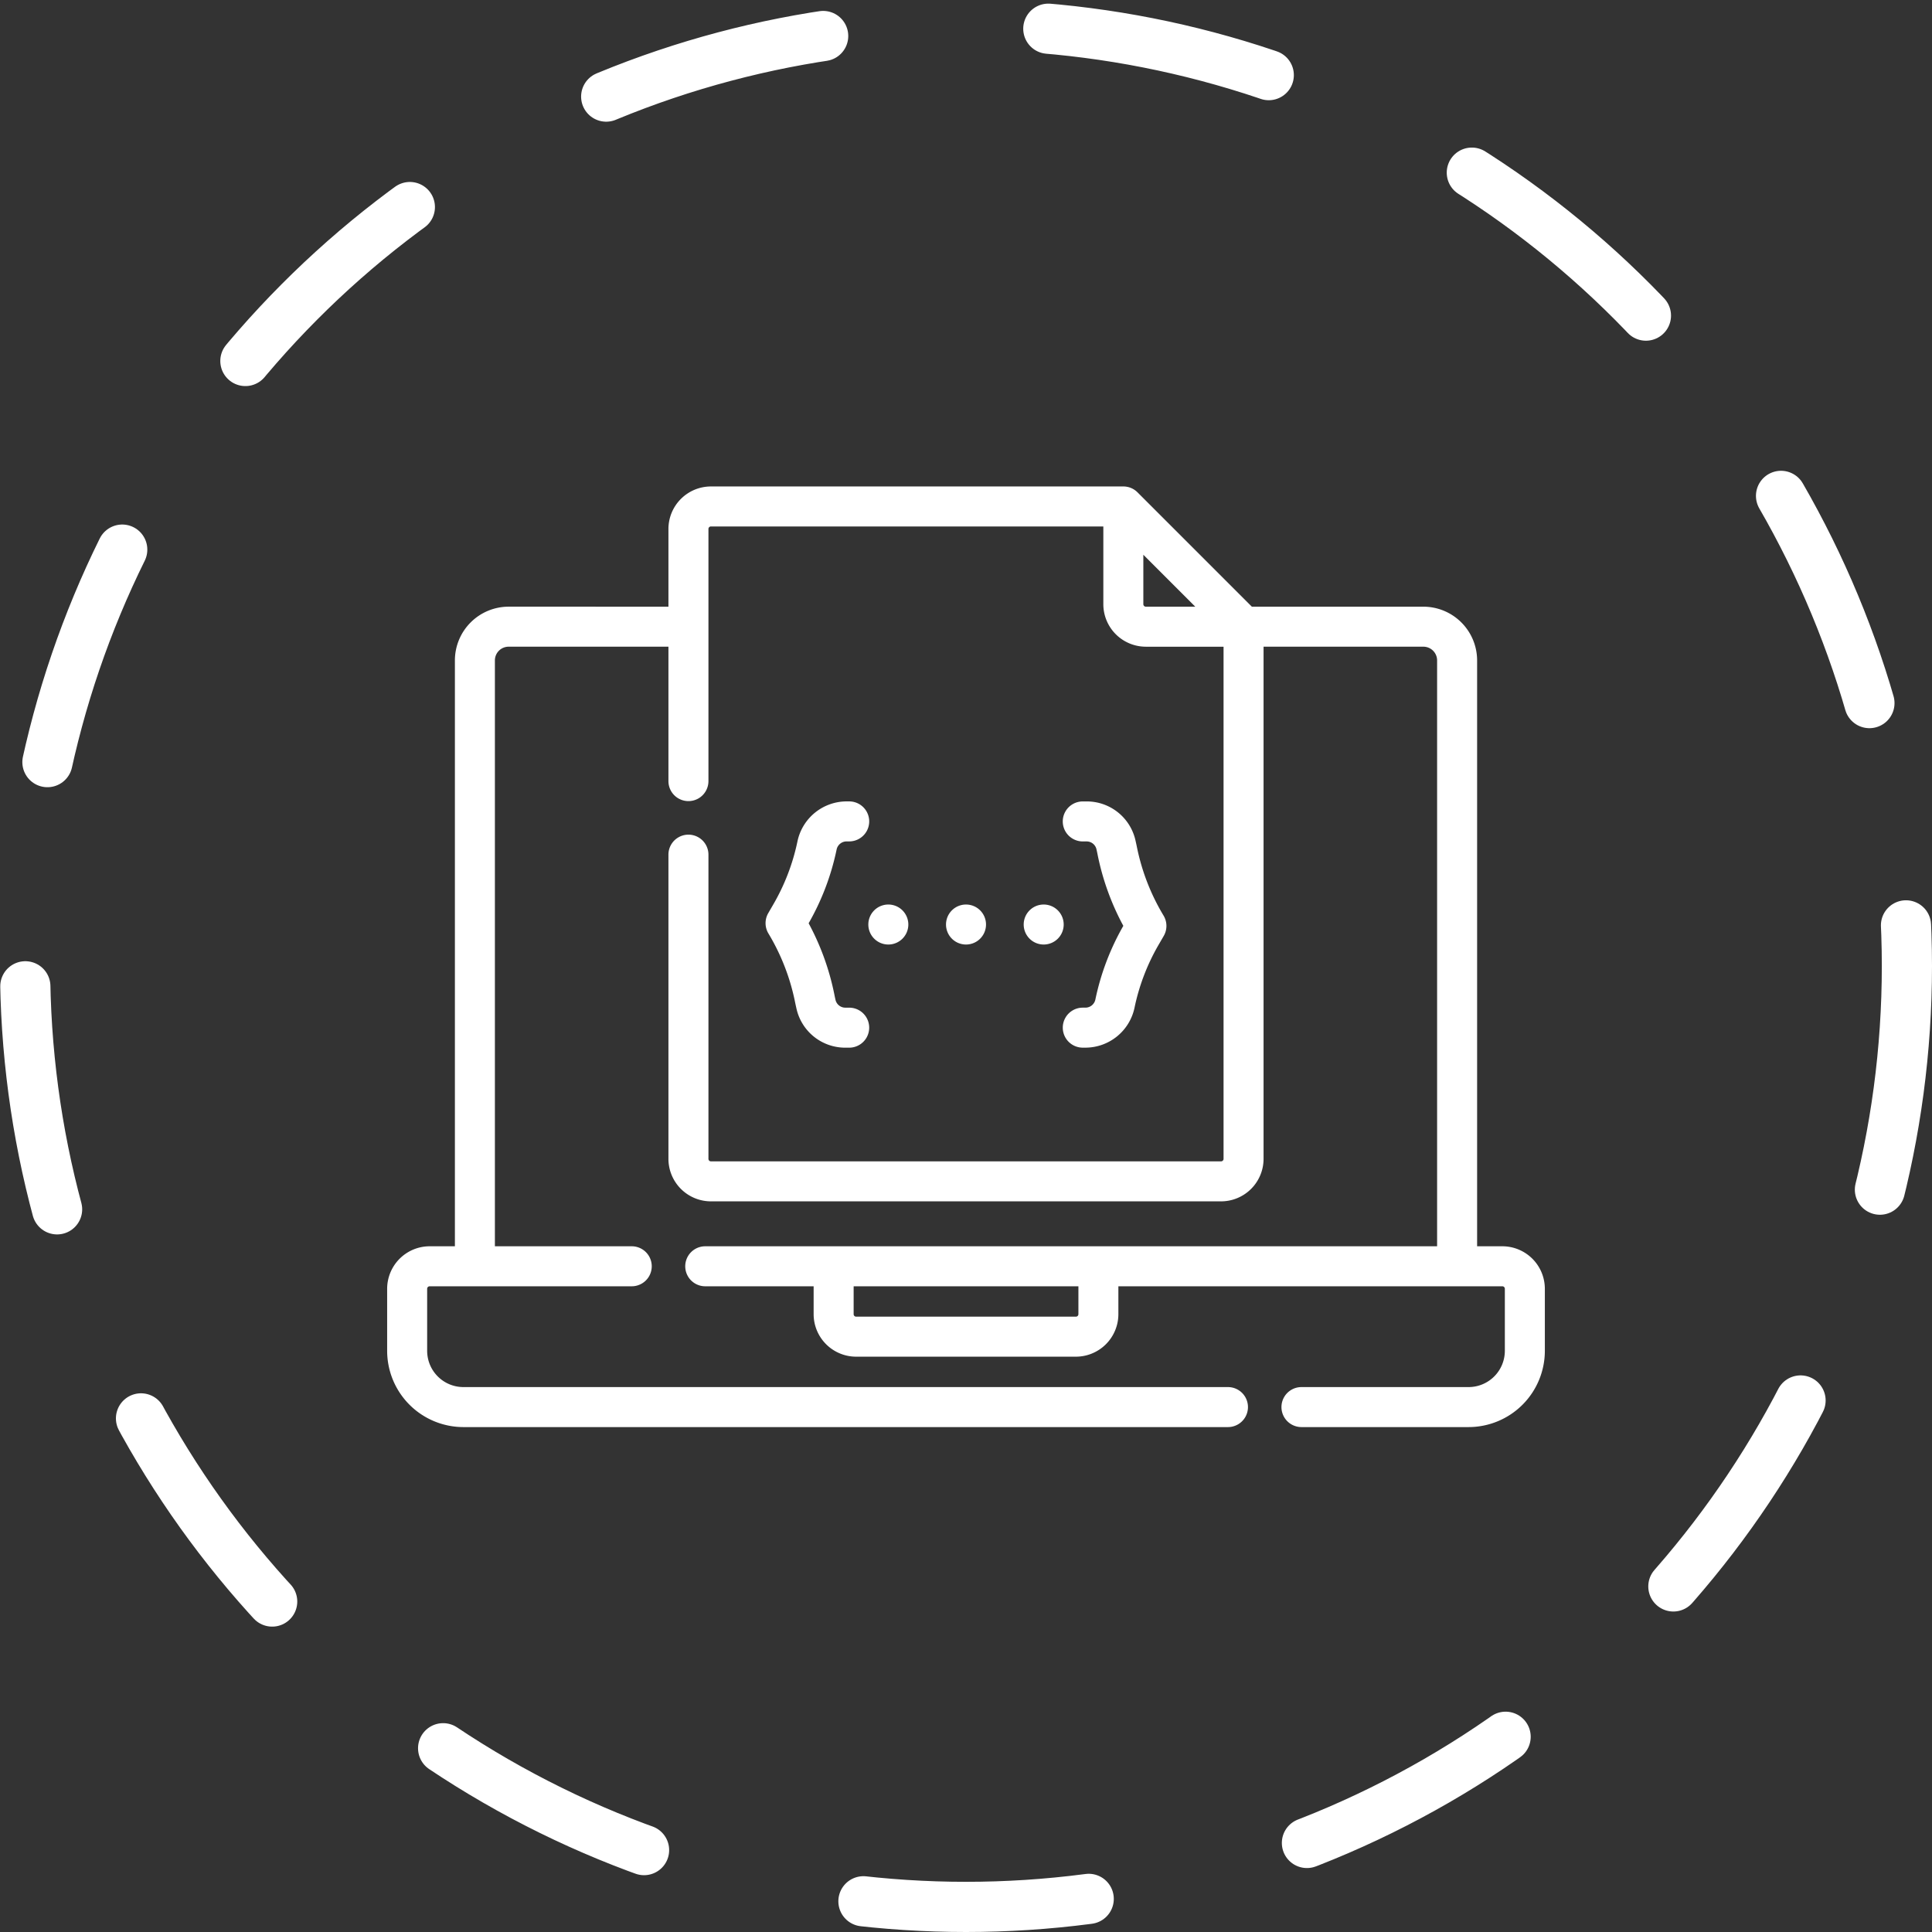 <svg xmlns="http://www.w3.org/2000/svg" width="154" height="154" viewBox="0 0 154 154">
  <rect x="0" y="0" width="154" height="154" fill="#333333" stroke="none"/>
  <g id="source_code_ownership" transform="translate(2 2)">
    <ellipse id="Ellipse_48" data-name="Ellipse 48" cx="75" cy="75" rx="75" ry="75" transform="translate(0)" fill="none" stroke="#fff" stroke-linecap="round" stroke-width="4" stroke-dasharray="18"/>
    <g id="css" transform="translate(29.11 37.026)">
      <path id="Path_7197" data-name="Path 7197" d="M88.643,108.829H86.381V61.88a4.038,4.038,0,0,0-4.033-4.033H68.572l-9.189-9.189a1.337,1.337,0,0,0-.951-.394H25.558A3.141,3.141,0,0,0,22.421,51.4v6.446H9.432A4.038,4.038,0,0,0,5.4,61.88v46.949H3.137A3.141,3.141,0,0,0,0,111.966v4.949a5.833,5.833,0,0,0,5.826,5.826H66.771a1.344,1.344,0,1,0,0-2.689H5.826a3.141,3.141,0,0,1-3.137-3.137v-4.949a.449.449,0,0,1,.448-.448H19.246a1.344,1.344,0,1,0,0-2.689H8.088V61.88a1.346,1.346,0,0,1,1.344-1.344H22.421V71.5a1.344,1.344,0,1,0,2.689,0V51.4a.449.449,0,0,1,.448-.448H57.087V57.4a3.141,3.141,0,0,0,3.137,3.137H66.67v41.075a.449.449,0,0,1-.448.448H25.558a.449.449,0,0,1-.448-.448V77.363a1.344,1.344,0,0,0-2.689,0v24.248a3.141,3.141,0,0,0,3.137,3.137H66.222a3.141,3.141,0,0,0,3.137-3.137V60.536H82.348a1.346,1.346,0,0,1,1.344,1.344v46.949H25.105a1.344,1.344,0,1,0,0,2.689h8.89v2.474a3.141,3.141,0,0,0,3.137,3.137H54.649a3.141,3.141,0,0,0,3.137-3.137v-2.474H88.643a.449.449,0,0,1,.448.448v4.949a3.141,3.141,0,0,1-3.137,3.137H72.63a1.344,1.344,0,0,0,0,2.689H85.954a5.833,5.833,0,0,0,5.826-5.826v-4.949A3.141,3.141,0,0,0,88.643,108.829ZM60.224,57.847a.449.449,0,0,1-.448-.448V52.854l4.993,4.993H60.224ZM55.1,113.992a.449.449,0,0,1-.448.448H37.132a.449.449,0,0,1-.448-.448v-2.474H55.1Z" transform="translate(0 -48.264)" fill="#fff" stroke="#fff" stroke-width="0.5"/>
      <path id="Path_7198" data-name="Path 7198" d="M303.032,203.875l-.009.042a1.063,1.063,0,0,1-1.04.837h-.206a1.344,1.344,0,1,0,0,2.689h.206a3.76,3.76,0,0,0,3.669-2.965l.012-.058a17.062,17.062,0,0,1,1.958-5.083l.391-.675a1.345,1.345,0,0,0-.012-1.368,17.429,17.429,0,0,1-2.153-5.535q-.057-.282-.116-.535a3.728,3.728,0,0,0-3.656-2.908h-.3a1.344,1.344,0,1,0,0,2.689h.3a1.053,1.053,0,0,1,1.035.819q.051.223.1.472a20.133,20.133,0,0,0,2.084,5.691l0,0A19.752,19.752,0,0,0,303.032,203.875Z" transform="translate(-246.578 -163.21)" fill="#fff" stroke="#fff" stroke-width="0.5"/>
      <path id="Path_7199" data-name="Path 7199" d="M173.425,191.881l.009-.042a1.063,1.063,0,0,1,1.04-.837h.206a1.344,1.344,0,0,0,0-2.689h-.206a3.76,3.76,0,0,0-3.669,2.965l-.012.058a17.064,17.064,0,0,1-1.958,5.083l-.391.675a1.345,1.345,0,0,0,.012,1.368A17.429,17.429,0,0,1,170.607,204q.058.282.116.535a3.728,3.728,0,0,0,3.656,2.908h.3a1.344,1.344,0,0,0,0-2.689h-.3a1.053,1.053,0,0,1-1.035-.818q-.051-.223-.1-.472a20.137,20.137,0,0,0-2.084-5.691l0,0A19.749,19.749,0,0,0,173.425,191.881Z" transform="translate(-138.1 -163.209)" fill="#fff" stroke="#fff" stroke-width="0.5"/>
      <path id="Path_7200" data-name="Path 7200" d="M216.646,235.509a1.344,1.344,0,1,0-1.344,1.344A1.344,1.344,0,0,0,216.646,235.509Z" transform="translate(-175.603 -200.841)" fill="#fff" stroke="#fff" stroke-width="0.5"/>
      <path id="Path_7201" data-name="Path 7201" d="M251.189,235.509a1.344,1.344,0,1,0-1.344,1.344A1.344,1.344,0,0,0,251.189,235.509Z" transform="translate(-203.954 -200.841)" fill="#fff" stroke="#fff" stroke-width="0.5"/>
      <path id="Path_7202" data-name="Path 7202" d="M285.732,235.509a1.344,1.344,0,1,0-1.344,1.344A1.344,1.344,0,0,0,285.732,235.509Z" transform="translate(-232.305 -200.841)" fill="#fff" stroke="#fff" stroke-width="0.5"/>
    </g>
  </g>
</svg>
